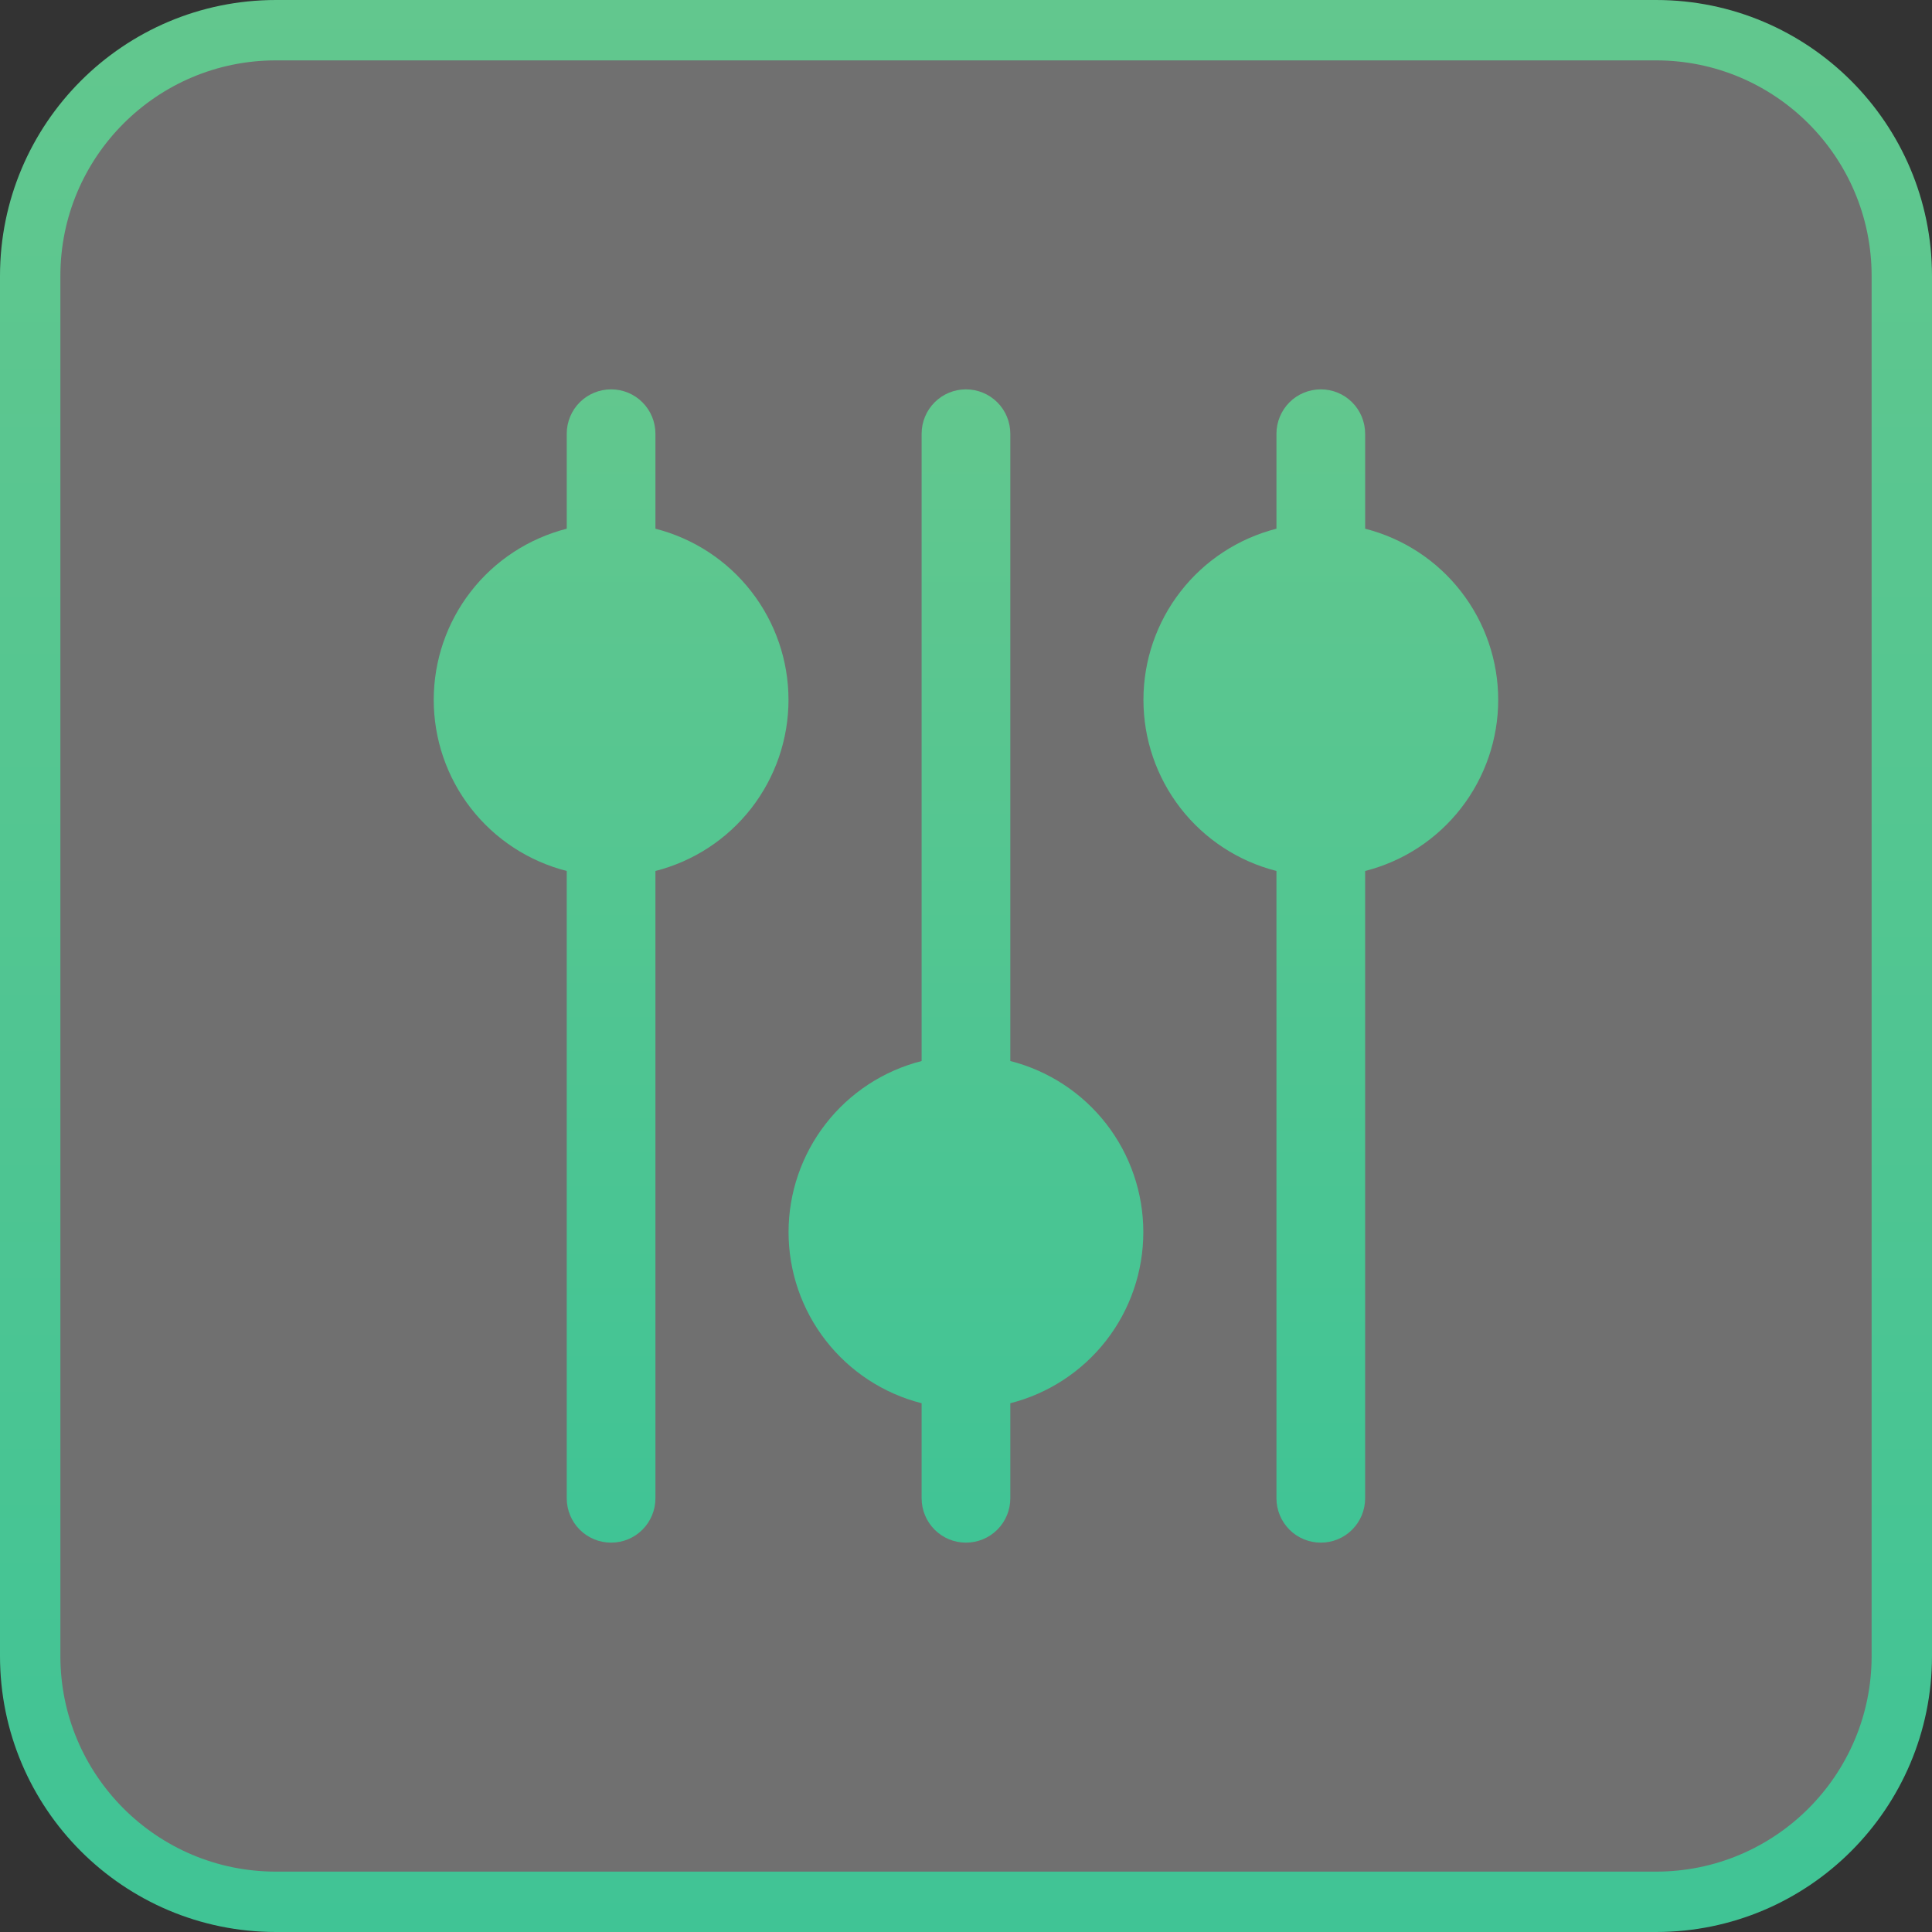 <?xml version="1.0" encoding="UTF-8"?> <svg xmlns="http://www.w3.org/2000/svg" width="32" height="32" viewBox="0 0 32 32" fill="none"><rect x="0" y="0" width="32" height="32" fill="#333333" stroke="none"/> <path d="M4.571 0.5H27.429C29.677 0.5 31.5 2.323 31.5 4.571V27.429C31.5 29.677 29.677 31.5 27.429 31.5H4.571C2.323 31.5 0.5 29.677 0.5 27.429V4.571C0.5 2.323 2.323 0.5 4.571 0.5Z" fill="white" fill-opacity="0.3" stroke="url(#paint0_linear_517_473)"></path> <path d="M22.611 8.757V7.184C22.611 6.989 22.534 6.802 22.396 6.664C22.259 6.526 22.072 6.449 21.877 6.449C21.682 6.449 21.495 6.526 21.357 6.664C21.22 6.802 21.142 6.989 21.142 7.184V8.757C20.512 8.918 19.953 9.283 19.554 9.797C19.155 10.31 18.939 10.942 18.939 11.592C18.939 12.242 19.155 12.873 19.554 13.387C19.953 13.9 20.512 14.266 21.142 14.426V24.816C21.142 25.011 21.22 25.198 21.357 25.336C21.495 25.474 21.682 25.551 21.877 25.551C22.072 25.551 22.259 25.474 22.396 25.336C22.534 25.198 22.611 25.011 22.611 24.816V14.426C23.242 14.266 23.8 13.9 24.199 13.387C24.598 12.873 24.815 12.242 24.815 11.592C24.815 10.942 24.598 10.31 24.199 9.797C23.8 9.283 23.242 8.918 22.611 8.757ZM16.734 17.574V7.184C16.734 6.989 16.657 6.802 16.519 6.664C16.381 6.526 16.194 6.449 15.999 6.449C15.804 6.449 15.618 6.526 15.48 6.664C15.342 6.802 15.265 6.989 15.265 7.184V17.574C14.634 17.734 14.076 18.1 13.677 18.613C13.278 19.126 13.061 19.758 13.061 20.408C13.061 21.058 13.278 21.69 13.677 22.203C14.076 22.716 14.634 23.082 15.265 23.242V24.816C15.265 25.011 15.342 25.198 15.48 25.336C15.618 25.474 15.804 25.551 15.999 25.551C16.194 25.551 16.381 25.474 16.519 25.336C16.657 25.198 16.734 25.011 16.734 24.816V23.242C17.364 23.082 17.923 22.716 18.322 22.203C18.721 21.69 18.937 21.058 18.937 20.408C18.937 19.758 18.721 19.126 18.322 18.613C17.923 18.1 17.364 17.734 16.734 17.574ZM10.856 8.757V7.184C10.856 6.989 10.779 6.802 10.641 6.664C10.504 6.526 10.317 6.449 10.122 6.449C9.927 6.449 9.74 6.526 9.602 6.664C9.464 6.802 9.387 6.989 9.387 7.184V8.757C8.757 8.918 8.198 9.283 7.799 9.797C7.4 10.31 7.184 10.942 7.184 11.592C7.184 12.242 7.4 12.873 7.799 13.387C8.198 13.9 8.757 14.266 9.387 14.426V24.816C9.387 25.011 9.464 25.198 9.602 25.336C9.74 25.474 9.927 25.551 10.122 25.551C10.317 25.551 10.504 25.474 10.641 25.336C10.779 25.198 10.856 25.011 10.856 24.816V14.426C11.486 14.266 12.045 13.9 12.444 13.387C12.843 12.873 13.06 12.242 13.06 11.592C13.06 10.942 12.843 10.31 12.444 9.797C12.045 9.283 11.486 8.918 10.856 8.757Z" fill="url(#paint1_linear_517_473)"></path> <defs> <linearGradient id="paint0_linear_517_473" x1="16" y1="-1.30844e-05" x2="16" y2="32" gradientUnits="userSpaceOnUse"> <stop stop-color="#62C78E"></stop> <stop offset="1" stop-color="#40C495"></stop> </linearGradient> <linearGradient id="paint1_linear_517_473" x1="15.999" y1="6.449" x2="15.999" y2="25.551" gradientUnits="userSpaceOnUse"> <stop stop-color="#62C78E"></stop> <stop offset="1" stop-color="#40C495"></stop> </linearGradient> </defs> </svg> 